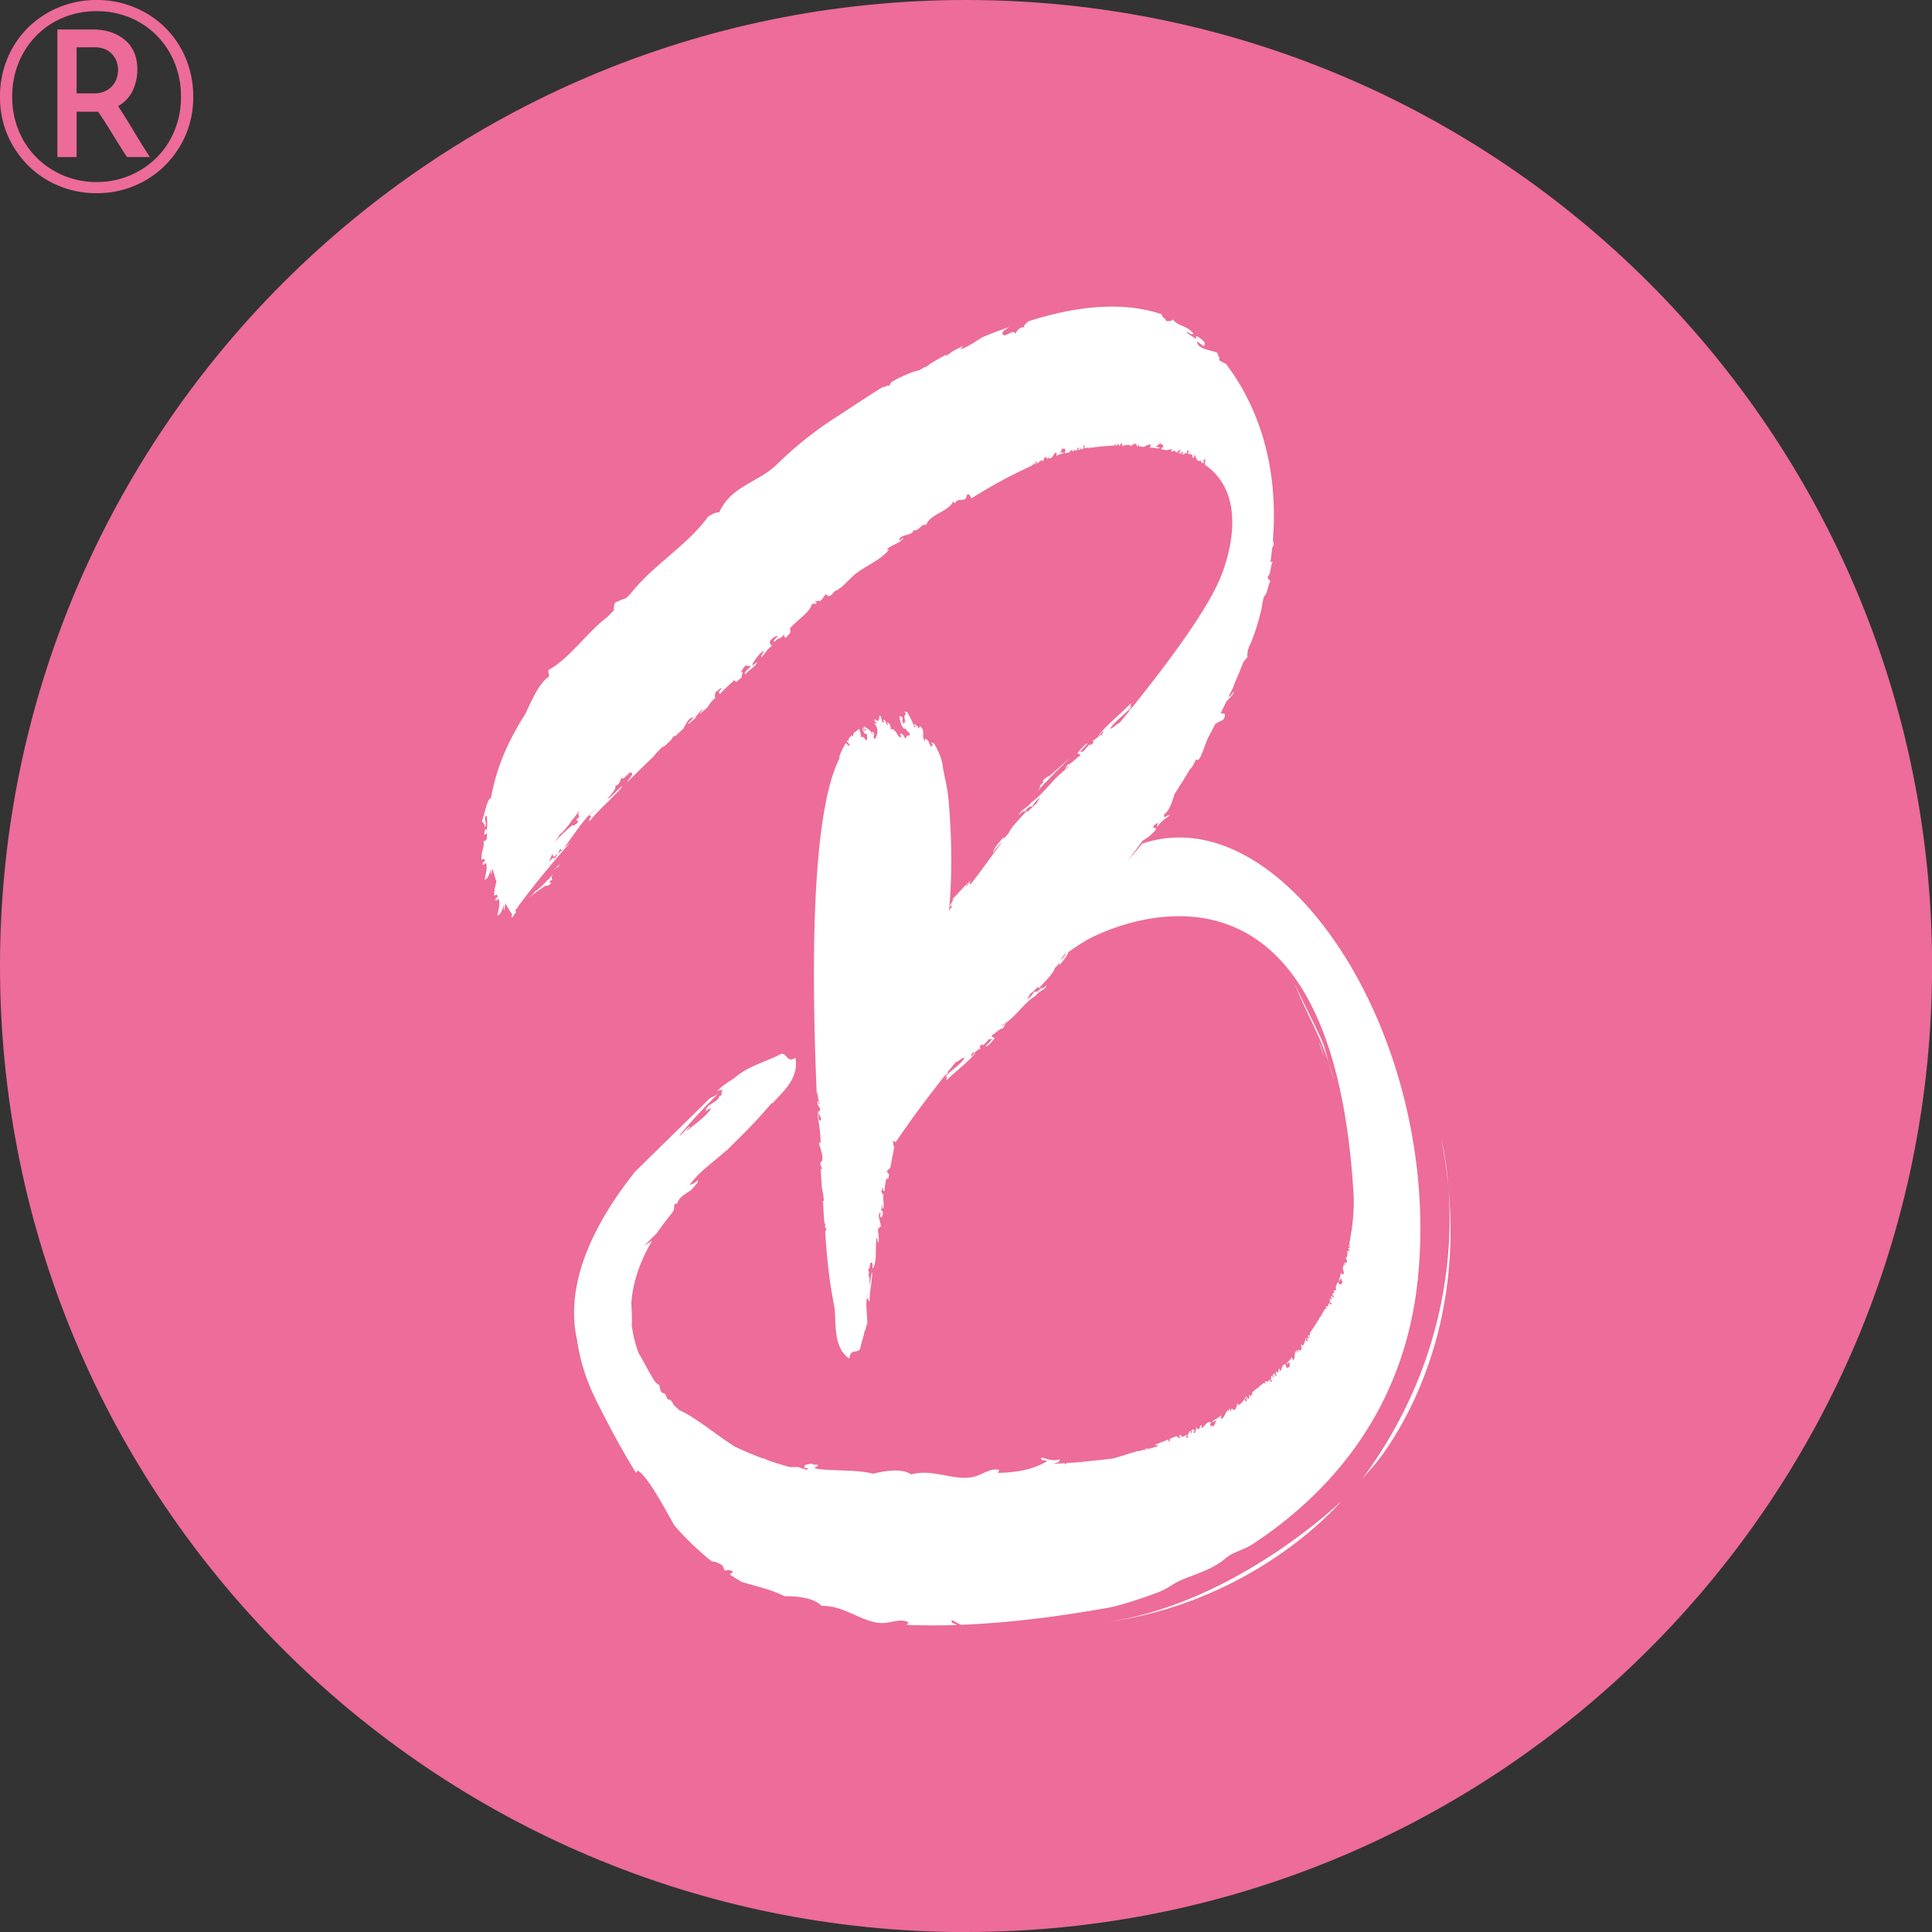 <?xml version="1.0" encoding="UTF-8"?>
<svg xmlns="http://www.w3.org/2000/svg" viewBox="0 0 1303.94 1303.94">
  <rect x="0" y="0" width="1303.94" height="1303.94" fill="#333333" stroke="none"/>
  <defs>
    <style>.cls-1{fill:#ed6c99}.cls-2{fill:#fff}.cls-3{fill:#ed6b98}</style>
  </defs>
  <title>Brigits-Bakery-logo</title>
  <g id="Layer_2" data-name="Layer 2">
    <g id="Layer_1-2" data-name="Layer 1">
      <path class="cls-1" d="M652 1303.94c360.07 0 652-291.9 652-652S1012 0 652 0 0 291.9 0 652s291.9 652 652 652"></path>
      <path class="cls-2" d="M624.62 1071.26c1.91-2.33 3 2.45 4.79.76 1.55 3.33-.51 2.55-1.36 3.16M893.55 712.76c-1-1.82-2.29-6.72-3.29-8.78.23-.8 2.2 5.2 3.29 8.78M606.86 758.89c-.69-.94 1.78-3 2.65-3.14.36.88-1.93 2.11-2.65 3.14M605.68 757.29c1.2-1.66 2-3.27 3.42-5-.51-.05-1.19.59-1.52-.15 1.84-1.86 2.25-3.54 3.82-5.37-.81-.51-2.5 2.52-3.35 2.18 1-2.65 4.18-3.47 6.18-6-1.09-.26-2.45.62-3.82 1.55M569.06 514.7c-.23.94-.46 1.84-.71 2.74-1.83 6.63-4.09 12.2-6.25 18-1-.63-3.07 3.59-2.77 5.77.42-1.63 1.68-.5 1.91-.24-.21 1.45-.9 1.68-.94 3.6 1.48-.17 2 1.89 1.88 4.81 0 0 .84-7.7 1.24-8.61a10.59 10.59 0 0 0 .6-2.18l.44-2.88.35-2.23a1.63 1.63 0 0 0 .25-.73c.08-.53.45-2.54.45-2.54l1.43-5.42s.89-.58.73-1.06a22.07 22.07 0 0 1 .33-3.66zM674.44 572.54c.61-.68 1.2-1.33 1.8-2 4.38-4.73 8.4-8.54 12.48-12.54.13.71 3.33-2.11 4.36-3.85-1.06 1.16-1 0-1-.24a26.65 26.65 0 0 0 2.36-2.58c-.77-.2.1-1.9 1.71-4.14 0 0-4.5 5.78-5.17 6.39a19.78 19.78 0 0 0-1.45 1.56l-1.74 2.13-1.36 1.73a2.37 2.37 0 0 0-.5.51c-.32.39-1.57 1.86-1.57 1.86l-3.55 3.89s-.73.25-.91.66-2.11 2.76-2.11 2.76zM501.3 755.39c.68-.57 1.35-1.11 2-1.64 4.93-4 9.38-7.09 13.92-10.36 0 .71 3.56-1.54 4.79-3.1-1.19 1-1-.16-1-.4a26.71 26.71 0 0 0 2.65-2.17c-.74-.32.34-1.86 2.21-3.81 0 0-5.17 5-5.91 5.48a15.39 15.39 0 0 0-1.63 1.3l-2 1.81-1.55 1.42a2.48 2.48 0 0 0-.55.42l-1.79 1.59-4 3.25s-.75.14-1 .51-2.43 2.39-2.43 2.39zM515.47 741.87l1.87-1.85c4.57-4.49 8.6-8.22 12.73-12.11-.12.47 3-2.35 4.29-3.85-1.11 1.1-.76.28-.65.1.94-1 1.27-1.13 2.46-2.44-.5.06.63-1.37 2.46-3.38 0 0-5 5.26-5.63 5.87s-1.5 1.47-1.5 1.47l-1.89 2-1.47 1.52a6.72 6.72 0 0 0-.51.49l-1.63 1.69-3.77 3.62a3.65 3.65 0 0 0-.84.7c-.26.33-2.35 2.51-2.35 2.51zM896.69 717.13c.83 3.09 1.95 7.06 3.57 12.46-1.19-4.65-2.37-8.72-3.57-12.46M873.76 664.19c10.21 24.37 16.8 33.87 22.93 52.94-4.4-16.28-1-7.88-22.93-52.94M977.63 802.19c3.12 42.31-1.5 119.09-58.2 195.91l7.9-9.06s61.52-69.12 50.3-186.85M977.63 802.19c-1.53-20.8-4.92-33.31-4.92-33.31a320.6 320.6 0 0 1 4.92 33.31M905.2 1013.23s-73.27 70.91-161.76 82c104.13-13 161.76-82 161.76-82M705.31 528.37a17 17 0 0 0 1.52-1.45l1.84-2 1.44-1.56a2.53 2.53 0 0 0 .52-.47l1.67-1.76 3.74-3.63s.74-.21.94-.6 2.25-2.62 2.25-2.62l3.54-3.67c-.64.63-1.26 1.24-1.89 1.84-4.62 4.42-8.82 8-13.11 11.68-.08-.71-3.43 1.88-4.54 3.55 1.12-1.09 1 .06 1 .3a28.5 28.5 0 0 0-2.49 2.42c.76.25-.19 1.89-1.92 4 0 0 4.8-5.47 5.5-6M376.69 584.28a1.89 1.89 0 0 0-.29.25l-.33.36-.26.28a.23.23 0 0 0-.1.08l-.3.31-.71.62s-.17 0-.19.07a4.58 4.58 0 0 1-.4.48l-.65.65.36-.31a30.25 30.25 0 0 1 2.54-1.89c.07.2.74-.18.91-.52-.21.19-.27-.11-.28-.17.17-.19.29-.15.47-.41-.21-.14-.08-.49.21-.89 0 0-.84 1-1 1.09M369.68 594a5.42 5.42 0 0 0-1.13.94l-1.29 1.4-1 1.09a.88.88 0 0 0-.4.28c-.24.26-1.18 1.21-1.18 1.21l-2.76 2.36s-.71-.09-.79.25a13.09 13.09 0 0 1-1.51 1.9l-2.53 2.49c.47-.41.93-.81 1.39-1.19a112.53 112.53 0 0 1 10-7.11c.34.83 3-.56 3.64-1.91-.83.71-1.13-.53-1.16-.78.65-.72 1.11-.52 1.83-1.58-.9-.61-.43-2 .68-3.6a54.76 54.76 0 0 1-3.8 4.25"></path>
      <path class="cls-2" d="M715.31 648.36c.91-1.18 1.81-2.44 2.72-3.68l2.1-1.52a32.61 32.61 0 0 1-4.82 5.2m-324.25-97.54c-.73 1.45-1.33 1.28-2 2.29.08.3.63 1.77 1.54.74-.57 1.79-3.68 4-4.21 3A146.49 146.49 0 0 0 375 567.51c-.51.56-1 1.14-1.55 1.74l2.77-3.55a16.7 16.7 0 0 0 1.6-2.62c.05-.44.94-.45.94-.45l3.07-3.43s1-1.34 1.28-1.71a1.24 1.24 0 0 1 .46-.43l1.08-1.53 1.39-2a7.47 7.47 0 0 1 1.26-1.37 70.76 70.76 0 0 0 4.09-5.94c-1.15 2.17-1.52 4-.34 4.56m257.62 545.82c29.43-1.14 62.77-4.94 100.81-11.77 0 0 13.09-2.86 32.72-10.37 5.78-2.21 8.39-5 15.13-8.08 1.49-.67 2.13-.94 4-1.64l4.79-1.82c6.8-2.59 14.67-5.77 20.56-10.79 6.14-5.23 12.09-5.53 19.21-10.24 49.86-33 102.17-88.74 111.13-179.81 16-162.94-90.79-325.06-186.09-292.68L761 581.09c3.5-4.63 6.85-9.19 10.13-13.72a32.19 32.19 0 0 0 8.84-7.17c.59-3.12-2.49 0-1.56-2.41 1-1.4 2.09-2.17 3.13-2.28-.31.93-1 2.15-.53 2.51a29.55 29.55 0 0 1 8.33-7.51c-.92-1.6-4.44 3.46-3.63-.88 3.81-2.8 5.35-8.48 7-13.68q3.48-5.4 6.75-10.68v-.06c1.3-2.1 2.56-4.19 3.81-6.26 1-.89 2.2-2.19 3.9-6.56 2.56 2.94 4.7-6.29 8.18-14.54q2-3.61 3.83-7.18c.1-.14.19-.29.3-.43s0-.14 0-.22l.62-1.21c1.65-1.57 5.84-2.69 6.1-4 1.84-4.72-2-2.52-2.25-3.61q1.9-3.84 3.69-7.61c2.48-2.82 5.36-5.41 5.09-6.78-1.16 1.05-2.33 3.52-3.5 3.4.43-.93.83-1.84 1.25-2.76a26.59 26.59 0 0 0 2.66-6q3.2-7.32 5.94-14.39a25.18 25.18 0 0 1 3-3.72c-.53-1.07 0-2.89.07-4.41.39-1.07.8-2.15 1.17-3.22 3.2-6.11 8.07-22.37 8.75-29.09.31-1.26.62-2.52.92-3.77 2.58-2.6 2.57-7.3 4.11-10 .39-1.4-.74-1.7-1.53-2.24.13-.68.25-1.36.37-2 1.7-.89 1.26-5.58 3-9.58a7.64 7.64 0 0 1-1.49.36c.47-3.29.87-6.54 1.19-9.71.28-.56.64-1.2 1.1-1.95a29.11 29.11 0 0 1-.61-3.66c.53-6.92.72-13.56.61-19.94-.81-46.79-17.53-79.06-32.31-98.56a34.28 34.28 0 0 1-4.84-2.64c1.55-1.26-1.07-2.68-.48-4-.3-.34-.59-.7-.89-1-4.94-1.92-13-2.25-13.43-7.67l4.56 3.36c2.32-2-.72-4.28-4.08-6.52-2.51-.58.29 2.37-2 1.19-1.39-1.54-5.77-3.19-5.12-4.65 2 1.72 3.51 2.37 4.34 1.44-5.38-6.1-9.17-4.12-14-9.45-1 1.51-2.89.95-4.49 1.1.46-1.45-3.82-3.08-2.61-4.51-25.79-8.82-56.75-6.07-90.14 4.56-2.47 1.85-4 3.73-2.58 4.3-3.43-.87-4.8 1.76-6.61 4.31-.25-4.08-7.13 2.93-8.24.28-1.22-1.92 2.24-3.27 4-4.83q-8.84 3-17.89 6.82c-5.1 3.23-10 6.56-14.28 8 0-.81.75-1.54 1.58-2.25-2.47 1.2-5 2.47-7.44 3.76a33.1 33.1 0 0 1-4.24 3 1.48 1.48 0 0 0-.17-.71c-3.51 1.9-7 3.91-10.54 6a8.69 8.69 0 0 1-4.26 2.57c-1 .63-2.07 1.22-3.11 1.87-5.46 1.13-11.93 4.06-18.91 8-.38.88-1 1.74-1.37 2.62-.68-1-3.21 1-4.27.65-10.4 6.24-21.62 14-32.3 20.8a251.36 251.36 0 0 0-39.1 31.26c-12.08 12.18-31.44 14.75-39.1 32.7-2.25-.53-4.92 1.32-7.51 2.74-13.73 19.26-37.26 32.66-52.41 52.15l-3.08 3c-2.16.41-4.5 1.83-6.72 2.58-1.78 1.59-1.25 3.67-1.45 5.58q-2.3 2.31-4.51 4.59c-12.74 9.43-25.54 27.9-38.8 35.16-2.54 1.51 1.61 4.57-1.81 5.86-6 5.3-10.22 14.88-14.53 24.2a182.32 182.32 0 0 0-10.38 18.29.5.5 0 0 0-.07.08 142.92 142.92 0 0 0-13 39.5l-.27-1.12c-2.7 2.94-3.63 10.7-5.63 15.53 1.15 2.4 1.57.72 2 4.26 2-2.68-1.58-6.4 1.16-7.94a33.87 33.87 0 0 1 .09 10.1c-.57-1.49-1.43-.91-1.59 1.84-.16 3.52 2-2.3 1.81 1.22q-.08 4.72-2.24 3.79c.27 5.92-1.4 5.73-1.58 12.94 1.13-.16 2.21-1.89 2.28 1.27-.81-.13-1.29.62-1.59 1.84 1.27 1 1.34-1.27 2.45-.73 1.08 3.07-.17 6.71-.94 11 2.29-.37 3.33-4.12 4.48-7.57-.05 1.51-.5 3.69.13 4.05a39.22 39.22 0 0 1 .78-4c.75 3.12 1.6 6 2.49 8.67-.35 2.95-1.36 4.13-1.5 9.69 1.13-.17 2.21-1.9 2.29 1.27-.81-.14-1.29.61-1.6 1.84 1.27 1 1.35-1.28 2.46-.74 1.07 3.07-.18 6.72-.95 11 2.29-.37 3.33-4.12 4.48-7.57-.05 1.51-.49 3.69.13 4.06a41.52 41.52 0 0 1 .94-4.61 62 62 0 0 0 4.41 7.36c-.17.6-.32 1.21-.47 1.84 1.65.77 1.66-2.89 3.1-2.68l-.35-2.1.67-.9a1.48 1.48 0 0 1 .41.05v-.59c11.1-15.11 23.49-30.14 36.06-44.28l-4.64 4.16c-.58.74-1.15 1.51-1.73 2.22a5.63 5.63 0 0 0 0-.71l-2.15 1.93c-.78 1.61-1.64 3.11-3.25 3.69a3.54 3.54 0 0 0 .59-1.31l-3.89 3.48a7.92 7.92 0 0 1-1.72 1.54l1.72-1.54c2.16-2.5 1.88-5.29 3.3-5.45-.78 1.78.68 1.08.59 2l2.66-2.38a22.42 22.42 0 0 1 1.76-3.3 1.78 1.78 0 0 1 .39 1.37l1.69-1.51c7.5-9.75 14.81-22.27 22.62-27.06-1.79 1.64-3.25 2.18-5.37 4.92 3.33 0-.89 2 .35 3.72 3.91-5 9-9.86 13.49-14.19 2.12-2.19 4.2-4.32 6.27-6.42a28.67 28.67 0 0 0 2.43-3.08c-3.08 1.62-7.59 8-10.37 8.61 3.44-3.3 7.12-8.72 5-8.63 3-.53 3.65-3.12 4.65-5.79 1 3.16 5.36-4.87 6.79-3.15 1.69 1.31-2.49 4.4-2.87 6.34 6.31-6.3 12.24-12.08 17.62-17.22a53.09 53.09 0 0 1 6.71-7.11 1.49 1.49 0 0 1-.09.82l5.1-4.77a37.77 37.77 0 0 1 2.51-3.26.76.76 0 0 0 .42.56c2.12-2 4-3.7 5.68-5.19 1.89-3.88 3.89-7.82 6.78-7.48l-3.58 3.82a2.17 2.17 0 0 0 .28.53c2.41-2.15 3.76-3.33 3.76-3.33l1.36-1.21c-.39 0-.73.07 0-.9 1.46-1.08 3.77-5 4.65-4.14a7.37 7.37 0 0 0-2.14 2.85l5.12-4.53c1.37-2.15 2.51-4.26 5.25-6.29-.82-1.22.07-3 .37-4.5.93.68 3.25-3.27 3.93-1.73q-3.09 2.56-1.08 3.6c3.55-4.26 6.41-6.23 9.66-9.49.33.88.8 1.25 1.39 1.25l3.67-3.2c-.72-1.22 2.2-4.76-1.11-3.08 1.71-1.8 1.5-3 3.93-5 .77 1.23 2.23.15 3.22.67-1.21 1.79-5.29 4.44-3.7 5.38.22-.18.44-.38.65-.57 2.59-3.08 6.47-4.46 7.33-7.75-1.38 1.38-2.61 2.25-3.57 2.17 1.27-2.41 5.17-8.45 8.23-9.6-.59 1.45-2.31 3.25-1.79 4.38 3-3.21 3.94-5.79 7.16-7.65-.95-1.17-2.48-2.17-.71-4.17 1.79-1.64 3.45-2.82 4.65-2.5-1.2 1.46-3.94 3.38-2.15 3.93 2.65-3.44 3.62-1.23 6.44-5.24a2.87 2.87 0 0 0 .71 2.62 17.86 17.86 0 0 0 3.27-3.54c.54-1.72-.4-1.53.15-3.25 4.55-5.35 12.55-9.9 14.46-15.79 1.53-1.48 1.87.42 3.4-1.06-.38-.51-1-.23-1.43-.69 1.57-.6 2.92-1.21 3.17-.38 2.29-1.31 2.63-3.06 4-4.58 1.14-.36 1.5 1.46 2.69 1 2.2-.86 2.37-2.15 3.51-3.23 5.41-2 10.1-8.86 15.3-12.62 6.81-4.92 16.37-9.05 21.3-15.3-.26-.54-.94.1-1.25-.28 2.82-3.3 8.62-3.65 11.3-8-1.76.63-2 2.15-3 1.88.49-4.81 8.34-2.3 10-7.25 1.81 2.58 6-5.35 8.12-2.92 2.24-7.61 15.33-9.23 18.18-16 .79-.33.1 1.76 1.88.43 1.11-2.68 4.26-.54 6.62-2.53 1-.86-.12-2.46 2-2.83.84.16 1.26 1.49 1.77 2.58.16 0 .32 0 .47-.08l3.61-2.21a.66.66 0 0 1 .24-.39c.16-.05.27 0 .41 0a316.86 316.86 0 0 1 35-18.66v-.07h.09l.94-.43c.29-.54.49-1.23.74-1 .34.71-.26.43-.24.8l.79-.33c0-.58-.06-1.24.34-1.4a3 3 0 0 0 .61 1l.28-.13c.17-.5.09-1.81.29-2 .25.07.5.36.77 1a1.55 1.55 0 0 1-.22.59l.87-.36a9.22 9.22 0 0 1 3.06-2.15 6 6 0 0 0 0 .87l.63-.23c.44-1.9 1.61-3.91 2.62-1.39 1 .46.35-2.1.88-1.41-.07.59.32.9.38 1.34l.63-.24a2.19 2.19 0 0 1 .2-.76 3.05 3.05 0 0 1 .15.62c.31-.1.62-.22.92-.33 1.18-1.79 2.2-4.34 4-3.39-.4 0-.81-.35-1.2.13 1 1.53-.08.65.49 2.16 1.31-1.61 4-1 4.6-2.39-.81-.56-1.58.76-2.4-.19a1.52 1.52 0 0 0 .71-2.29c.9 1.11.84 0 .88-.94.64 2.15 1.2-.13 1.83 1.45s-.34 1.2-.27 2.06a2.72 2.72 0 0 0 .76.43c.73-.21 1.47-.44 2.19-.63.77-.71 1.44-1.63 2.27-1.54a1.26 1.26 0 0 1-.08 1l1-.25a2.81 2.81 0 0 1 .7-1.11 1.46 1.46 0 0 0 .45.83l1-.23c.21-1.27.41-2.73 1.42-1.1-.25.12-.5.25-.74.39a4.1 4.1 0 0 0 .2.49l1-.22c-.09-.14-.16-.26 0-.42.35.1.68-.93 1-.06a.4.4 0 0 0-.37.35l1.32-.26c.16-.36.36-.67.83-.55a6.45 6.45 0 0 1-.33-2.22c.36.79.69-.24 1.07.89-.48 0-.48.44 0 1.43.69-.64 1.39-.36 2.08-.6.05.14.09.21.13.33l1.13-.17a1.1 1.1 0 0 0-.52-1c.16-.07.54.42 1 1 1.73-.27 3.44-.51 5.13-.7 0-.1 0-.09.1 0 3.14-.36 6.24-.61 9.29-.73a1.72 1.72 0 0 1 0-.42.71.71 0 0 0 .65.4h.13c.81-.13 1.78-1.29 2.07-.86.08.88-.62.23-.67.84h1c.32-.56.55-1.3 1.18-1.27a2.43 2.43 0 0 0 .28 1.24h.38c.45-.38 1-1.62 1.3-1.69.28.18.45.56.45 1.31a1.73 1.73 0 0 1-.48.4h1.48a15.37 15.37 0 0 1 4.47-.48c-.11.23-.22.42-.31.61l1 .07c1.46-1.44 3.63-2.51 3.68.14a.65.65 0 0 0 .22.11h.31c.65-.18 1-1.74 1.21-1-.29.41-.15.78-.14 1.13l1.07.1a1.66 1.66 0 0 1 .39-.37v.41l1.64.15c1.83-.93 3.7-2.06 5.22-1.49a.91.91 0 0 0-.71 0c.54 1.78-.3.7-.4 2l.78.1c2.22-.33 4.73.9 6 0-.73-.89-2.31 0-2.86-1.28 1 .18 2.32-.63 2-1.78.57 1.43 1 .41 1.53-.46-.24 2.27 1.52.44 1.54 2.18s-1 .94-1.3 1.76a3.71 3.71 0 0 0 .68.69c1 .16 2 .32 2.95.5 1.31-.29 2.6-.86 3.61-.38-.09.61-.42.74-.7 1l1.27.27a4.17 4.17 0 0 1 1.62-.83 1.36 1.36 0 0 0 .31 1.25c.3.08.63.13.93.2.92-1.1 2-2.72 2.49-.61h-1.1a3.3 3.3 0 0 0 0 1l1.42.43c.11-.48-.32-.83.1-1 .38.25 1.28-.54 1.31.43-.46-.12-.75.13-.83.77.34.11.7.2 1 .31.76-.26 1.26-1.29 2.21-.67a4.86 4.86 0 0 1 .65-2.2c.06.89 1 .1.88 1.31-.57-.25-.78.19-.65 1.32 1.15-.27 1.89.31 2.85.41-.16 1.81.35 2.24 1.11 2.18-.2-1.39 1.06-1.55.2-2.64.52 0 1.06 3.07 1.72 3.38a2.48 2.48 0 0 0 0 .64c.53.27 1.1.53 1.61.82.59-.31 1.25-.42 1.64.24a2.55 2.55 0 0 1-.47.46c.29.17.56.36.85.54a.84.84 0 0 1 .94.31c0-1.17-.13-2.57.42-2.64.51.15.59-1.43.75-.57l-.28 4.06c35 24.16 9.54 78.43 9.54 78.43-9.3 20.94-32.39 52.76-59.12 86-.55.44-1.11.88-1.69 1.38 0 .29.06.42.19.49l-3.67 4.54h-.06l-2.75 3.37c-1.91.66-4.7 3.86-6.43 4 3.32-5.57 11.93-11 15.07-15.81-3.06 3.07-.52-.77-1.05-1.36-7.23 7.36-16.4 14.75-22 21.85 1.63-.6 2.43-2.91 3.44-3a15.76 15.76 0 0 1-1.22 2.69c-1.3-.61-4.13 3.26-5.67 3.35-.51.83.72 1.13-.09 2-1.13 1-2.57 2.11-2 .6a31.83 31.83 0 0 0-4.42 5c-.56-.41-1.66.74-2.22.33A46.86 46.86 0 0 1 734 502c-1.19-.69-5.75 4.89-6.69 6.31.16 1.11 2.56.07 1.46 1.9-2.47 1.35-5.94 5.6-8 5.71a20 20 0 0 0-2.14 3.63c1.12-1.21 2.2-2.31 2.73-1.8-9.9 6.57-16.33 17.51-25.37 23.86-3.21 4.32-7.28 4.93-8.34 8.47 1.52-1.66 4-3.9 3.41-2 2.32-2.66 4.32-4.39 5.47-3.62.9-1.51 3.52-5.25 5.34-5.92-1 1.62-2.2 2.77-1.69 3.17a83.45 83.45 0 0 0-6.69 6.32 1.51 1.51 0 0 1-.16-1.29c-3.8 4.62-11.18 11.65-12.63 15.75-2.19 2.07-4.54 5.67-3.2 2.28-4.37 5.09-7.14 8.41-7.32 10.84.93-1.94 5.39-6.7 6.52-7.6-7 8.78-13.88 19.18-21.6 28.75-1.36.39-.2-.75-.37-1.56-1.64 1-1.79 3.13-2.79 2.83.36-1.1 2.19-2.65 3.5-4-2.73 1.73-9.35 9.75-13 13.18 2.93-1.9-1.78 3.73-1.31 4.73.58-.54 1.15-1 1.34-.4-.37 1-1.57 2.27-2 3.31 1-9.86 3.16-38.17-.44-76.45-.77-8.14-3-15.25-3.85-22a21.3 21.3 0 0 0-1.17-4.74l.18.13c-.14-.37-.34-.77-.49-1.14l-.11-.54-.18-.18a51.71 51.71 0 0 0-4.13-8.31c-.61-.15-1.23-.29-1.86-.39a5 5 0 0 1 1.12 2c-.84 0-1.08.55-1.09 1.31-.38-1.09-.89-2.52-1.25-2.51a4 4 0 0 0-2.51-3.29c-1.56.43.68 1.22-.64 1.3-2.23-3.75.51-6.24-2.47-9.48-2.24-.53-.38 1.11-1.92 1 .26-1.53-1.51-2.05-2.5-3-.86 1 1.86 1.83 0 2.29a54.94 54.94 0 0 0-4.9-10.18c-.61-.15-1.23-.29-1.86-.39a5.41 5.41 0 0 1 1.12 2c-1.95 0-.75 3-.66 4.45a14 14 0 0 0-.66 1.73c-3-2.14 1.17-3.89-3.12-5.25-.06 1.57 1.72 10.31 4.38 8.53 0 2 3.12 2.33 2.5 4.6-2.45-.32-1.8 1.24-3.19 2.25a4.1 4.1 0 0 0-3.14-3.62c-.47 1.17 1.94 2.26-.64 2.61-1.5-1.69-3.1-6.23-5.66-5.28-.46-1.72 0-3.89-2.51-4.59-.82.81 1.84 1.38 0 1.63-1.28-1-.45-3-2.51-3.61-.74.86 1.2 1.93 0 2-1.7-.57-1-3.15-2.16-4.74l-.84.38a4 4 0 0 1-.8 3.34c-.73-.1-1.57-1.74-2.52-.68a12.44 12.44 0 0 1 1.88 2.63c-1 0-.49-.82-1.9-.66 3.19 3.56 2.46 7.76.57 10.77-2.34-1.38 1-3.67-1.87-4.91-.74.86 1.2 1.93 0 2-.48-2.58-3-4.13-5.67-5.61v2c1 0 2.2 0 1.9.67-3.06.65-2.15-2.36-3.15-1.66.75 1.39 1.62 5.31 3.77 3.95-1.12 1.87 1.06 3.43-1.29 4.56-.16-1.2-1.75-3.38-3.16-2a15.13 15.13 0 0 0-1.26-5.87c-1.18.92-2.37 1.88-3.58 2.91-.21 1-.57 1.87-.81 2.87.23-.44-.16-1-.56-1.5-.46.48-.92 1-1.37 1.52-.31.38-.61.78-.91 1.19.29.7.35 1.39-.34 1.69-.08-.36.18-.89-.05-1.17-.25.35-.5.71-.74 1.09 1 1 2.74 2.19 1.4 3a10.71 10.71 0 0 0-2.06-1.93 47.74 47.74 0 0 0-2.63 5 .49.49 0 0 1-.19.39c-.52 1.15-1 2.38-1.51 3.64a1.92 1.92 0 0 0 .26.91c-19 37.1-19.23 140.11-15.48 226.89a3.58 3.58 0 0 0 .25.72c0-1-.15-2.14.67-1.91-1.07 2.27 1.25 6.92.79 8-.91.32.06-2.83-1.24-1.79-.22 3.56 1.75 3.1 1.83 6.11-2.82.75.5 4 .67 5.56-.12.79-.43 1.29-1.08 1.32-1.05-2.23-.82-4.92-1.38-6.76.07 1.49.14 3 .22 4.44a102.07 102.07 0 0 1 1.94 17.83c-.4-.55-.67-1.27-1.07-1.09 0 .63.07 1.24.11 1.87 1.61 3.92 3.37 11.41.83 11.67a3.81 3.81 0 0 0-.09.86v.71c.27 1.81 1.63 2.61 1.06 3.35-.34-.69-.61-.46-.87-.35.08 1.33.16 2.68.25 4a.65.65 0 0 1 0 .13c.17 2.83.36 5.57.54 8.29 1 4.9 1.89 9.7 1 13.41.06-1.46.49-2.37.17-4.37a2.62 2.62 0 0 1-.5.43c.36 5.06.71 10 1.05 14.54.29.63.63.88 1 .48-1.17 1.7-.21 2.9.61 4.33-1.19-.35-1 1.23-1 2.62.29 3.7.57 7.27.84 10.55.92 11.4 2.14 21 3.55 29.15.72 4.15 1.4 7.79 2 11.08.55 8.87.15 18.17 3.39 25.44a17.74 17.74 0 0 0 6.44 7.94c.81-7.33 5.35-3 7.31-6.68.81-3.61 1.78-7 2.79-10.42-.21-.54-.33-1 0-1.26a1.09 1.09 0 0 0 .25.46c.33-1.11.66-2.21 1-3.31a5.61 5.61 0 0 1-.17-.91 1.23 1.23 0 0 1 .39.16q.32-1.07.63-2.16c-.3-7.15-1.55-15.2.44-20.31-.25 1.49-.8 2.33-.74 4.43 1.76-1.44.36 1.25 1.79 1.47-.16-7 2.13-15.53 1.64-19.75-1 2-.61 6.71-1.82 8.18.41-2.91 0-6.84-1-5.9 1.39-1.52.61-2.94 0-4.5 1.9.93.76-4.41 2.27-4.26 1.47-.16.56 3 1.2 4 3.14-5.87 1.19-15.29 2.5-20.93.85.55.32 3 1.26 3.35.49-4.06-.48-6.1-.35-9.66 1.09.57.92-1.47 1.91-1.07 0-.11 0-.22.05-.34-.33-3.07-2.75-7.8-.3-9.34-.09 1.07-.18 2.12-.26 3.18 1.56.77 1.74-1.35 1.84-3.65-.44-1.45-1 .71-1.09-.78.31-1.07-.15-3.76.7-3.77-.24 1.45-.1 2.4.54 2.63 1.28-4.23-.67-5.79.41-9.55-1-.23-1.22-1.34-1.74-2.16.8-.11.34-2.78 1.36-2.44-.36 1.65 0 2.35 1 2.07.05-3.39.74-5.46 1.06-8.24a1.11 1.11 0 0 0 1.57-.37c.15-.86.31-1.77.45-2.59-1.08.06-1-3.18-2.08-.9.12-1.31 2.07-2.38 2.94-3.83 1.2-6.62 2.16-11.45 2.69-14.06-.43-.16-.73-.51-.69-1.33.25-1.47-1.09-1.88-.31-2.27l1.89.71c2.31-3.46 14.86-22 33.24-45.05.63-.41 1.27-.87 1.92-1.39a.55.55 0 0 0-.33-.6l3.17-3.91a.7.7 0 0 1 .17-.06s0-.05-.05-.09c.8-1 1.57-1.93 2.38-2.91 1.84-.3 4.31-3.15 6-3-2.74 5.14-10.74 9.19-13.37 13.58 2.73-2.62.59.88 1.18 1.59 6.44-6.28 14.79-12.25 19.6-18.57-1.55.33-2.12 2.57-3.12 2.5a13.3 13.3 0 0 1 .94-2.56c1.36.87 3.78-2.61 5.3-2.43.42-.76-.83-1.3-.11-2.08 1-.82 2.34-1.71 1.94-.25a21 21 0 0 0 3.88-4.34c.61.53 1.58-.47 2.18.06a31.39 31.39 0 0 1-4.3 4.75c1.25.92 5.22-4 6-5.32-.28-1.16-2.55-.52-1.64-2.22 2.32-.94 5.33-4.7 7.35-4.44a14.2 14.2 0 0 0 1.77-3.36c-1 1-1.95 2-2.53 1.37 9.16-5 14.45-15.11 22.79-20 2.74-3.89 6.72-3.78 7.42-7.24-1.34 1.44-3.6 3.3-3.19 1.46-2 2.33-3.84 3.75-5.06 2.75-.74 1.39-3 4.78-4.71 5.14.85-1.49 1.91-2.46 1.36-3a55.86 55.86 0 0 0 6-5.31 1.78 1.78 0 0 1 .3 1.35c3.31-4.07 9.93-10 10.95-14 2-1.74 3.94-5 3-1.78 3.35-3.9 5.51-6.61 6-8.88 4.35-3.08 8.72-5.93 13.08-8.48 0 0 163.67-92.72 179.46 171.47 0 0 1.23 13.27-2.72 32.86a1.22 1.22 0 0 1 .27.06.66.66 0 0 0-.32.18c-.05.22-.08.43-.13.66.13.68.7 1.51.34 1.63-.74-.14-.12-.54-.52-.73-.07.3-.12.59-.19.89.42.38.95.73.82 1.22a2.31 2.31 0 0 0-1.08-.06c0 .11-.06.23-.08.34.26.45 1.2 1.18 1.2 1.45-.2.19-.55.25-1.19.07a1.3 1.3 0 0 1-.26-.51c-.09.37-.19.75-.29 1.13a12.35 12.35 0 0 1-.38 3.94 5.58 5.58 0 0 0-.5-.42c-.08.28-.13.54-.21.83 1 1.55 1.5 3.62-.76 3-.94.65 1.24 1.59.44 1.66-.31-.36-.68-.3-1-.4-.08.28-.16.55-.25.83a1.49 1.49 0 0 1 .28.47 2.35 2.35 0 0 1-.38-.14c-.14.43-.25.85-.39 1.28.47 1.79 1.13 3.67.29 4.8a.78.78 0 0 0 .19-.65c-1.61 0-.53-.42-1.64-.8-.06.18-.13.37-.2.56-.08 1.94-1.62 3.77-1.09 5 .87-.4.44-1.91 1.59-2.08-.33.79.12 2.07 1.15 2-1.31.15-.52.75.12 1.37-1.87-.71-.64 1.17-2.12.78s-.62-1-1.26-1.48a2.45 2.45 0 0 0-.62.35c-.32.79-.69 1.6-1 2.4 0 1.15.26 2.35-.31 3.06a1.15 1.15 0 0 1-.68-.75c-.15.35-.29.7-.45 1a3.43 3.43 0 0 1 .39 1.42 1.14 1.14 0 0 0-1-.06c-.13.3-.25.59-.39.88.76 1 1.79 2.15 0 2.09.07-.31.13-.61.18-.92a4 4 0 0 0-.66-.17c-.17.37-.38.75-.56 1.12.28 0 .52-.07.6.24-.28.25.23 1.18-.6 1 .15-.29 0-.51-.26-.71-.17.36-.36.73-.54 1.1.22.51.56 1 0 1.5a4.87 4.87 0 0 1 1.75 1.06c-.77-.15-.26.77-1.27.43.31-.42 0-.7-1-.85 0 1-.59 1.49-.85 2.27a6.07 6.07 0 0 0-.76-.21l-.5.94c.46.35.66.79 1.41.47-.06.26-1 .27-1.87.34-.8 1.44-1.67 2.9-2.53 4.36-.22.39 1.1.82.35.76l-.7-.25c-2.31 3.89-4.76 7.8-7.57 11.74.15-.18.32-.31.81.21-1.29-.31-.4 2.29-1 2.19-.77-.58.61-.52-.61-1.24-.88.57.75 1.88.21 2.55-2.35-1.86-.41 1.17-.58 1.6-.25.08-.59 0-1.11-.5-.34-1.08.24-1.49.3-2.12-.26.35-.51.7-.78 1.05a9.7 9.7 0 0 1-2 4.78c-.24-.47-.32-.85-.87-1.1l-.15.18c.59 1.94.62 5.26-1.57 3.36-1.09.15.56 2.05-.19 1.72-.24-.72-1-.59-1-1.36a.3.3 0 0 0-.33.07l-.11.11c-.08.37.3 1.14.25 1.54a3.71 3.71 0 0 1-.78-.91h-.05c-.68 2.24 0 6.18-2.34 6.34.33-.26.85-.14 1-.78-1.55-.77-.19-.61-1.32-1.63-.5 2.14-3.1 3.06-3.08 4.61 1 .05 1.1-1.54 2.2-1.14a1.57 1.57 0 0 0 .32 2.41c-1.25-.5-.74.43-.39 1.3-1.45-1.54-1 .76-2.21-.29s-.19-1.24-.61-2c-3.06-.4-2.32 3.62-3.88 4.37-.57-.65-.15-1-.59-1.62l-.43.41c-.22.77.06 1.69-.27 2.42-.74-.79-.87-.36-1.42-.78l-.26.24c.23 1.29 1.29 3.62-.62 2.54.17-.25.34-.49.49-.75a2.21 2.21 0 0 0-1-.71l-.84.97c.27.51.79.38.73.82-.35.11-.22 1.19-.9.63.32-.27.29-.63-.2-1.12l-.63.56c-.18.66.31 1.65-.55 1.92a5.83 5.83 0 0 1 1.2 1.78c-.64-.5-.51.58-1.3-.21.43-.23.23-.64-.61-1.24-.35.93-1.08 1.07-1.59 1.66a4.8 4.8 0 0 0-.79-.69c-.24.2-.46.42-.71.62.39.59.33 1.16 1.21 1.23-.16.21-1.1-.26-1.92-.61-1.23 1-2.53 2-3.8 3.08.06.37.62 1 .08.63l-.39-.38c-.78.62-1.52 1.26-2.32 1.88-.6.68-1.58.85-1.62 1.82.3-.19.6-.53 1 .31-1.3-.63-1.53 2.44-2.14 2.2-.59-.83.94-.45-.1-1.51-1.25.43 0 2.23-1 2.86-1.77-2.58-1 1.2-1.41 1.64-.32 0-.64-.18-1-.8.16-1.57 1.35-1.74 1.45-2.89l-1.28.93c0 .07.06.08.09.16a13.92 13.92 0 0 1-4.78 5.33c0-.65.13-1.12-.68-1.58-.1 2.2-1.71 6.41-3.36 3.7-1.3-.07-.33 2.38-1 1.86.07-.85-.81-.88-.5-1.73-1-.49-.67 1.23-1 1.85a3.7 3.7 0 0 1-.46-1.23c-1.85 2.29-2.94 6.91-5.64 6.56.49-.21 1 0 1.48-.63-1.38-1.2.07-.72-.72-2.1-1.56 2.25-4.91 2.68-5.61 4.39 1 .27 1.94-1.44 3-.76-.92.49-1.62 2-.77 2.73-1.17-.82-1 .31-1 1.36-.91-2-1.48.6-2.34-.83s.36-1.41.22-2.29c-3.24-1.13-4.3 3.47-6.4 3.95-.38-.93.51-1.18 0-2.15-1.24.76-1.14 2.26-2.06 3.21-.52-1.23-.91-.31-1.44-1.53-.61 1.07-.18 5.07-2.07 3.21l.91-.71c-.74-1.67-1.35-1.2-1.94-.59-.09.83.76.71.46 1.22-.44 0-.8 1.27-1.3.49.48-.22.62-.62.29-1.29-1.75.09-1 2.35-2.49 2.49a5.09 5.09 0 0 1 .53 2.24c-.49-.7-.85.52-1.38-.53.6-.15.57-.66-.09-1.51-.83 1-1.72.95-2.56 1.48-.75-1.61-1.39-1.64-2-1.1.85 1-.12 2 1.11 2.32-.44.31-2.36-1.87-3.06-1.71l-.07-.11c-1.47.64-2.94 1.28-4.44 1.9.24.48.37.9.14 1.12-.49.21.2 1.56-.34.95l-.81-1.65q-4.32 1.79-8.85 3.48l2.27.67c-.82.76-2.56.7-3.29 1.15.33-.07.72-.17.66.06-.79-.14-2.33.76-2.72.71-.12-.22 1-.16.58-.44-1.21.16-1 .66-2 .87-.31-.7-1.36.38-1.87.52-.27 0-.45 0-.48-.19.92-.53 2.15-.56 2.67-1-1.15.4-1.65-.26-2.54.47.38-.06 1-.33.87 0a46.18 46.18 0 0 1-6.24 1.71c.18-.14.43-.26.32-.36l-.87.29a10.39 10.39 0 0 1-3.16 1c-4.15 1.33-8.37 2.63-12.75 3.87-6.9.83-13.71 1.54-20.39 2.14a2.07 2.07 0 0 1-.48.51c-.09-.2-.92.17-.89-.11.45-.06.6-.17.58-.33l-.82.07c-.66.12-1.26.2-1.92.34 0-.11-.08-.12-.12-.18l-1 .09c-.17.21-.77.41-.09.47-.43.09-1-.28-1.51-.34l-2.8.23h-.26l-1.68.13c0 .22.09.45-.35.56s-.52.45-.7.29l.12-.79c-2.81.2-5.61.39-8.35.54 2.67-.55 5.12-1.21 4.93-3.11-5.7 1.59-8.49-.57-12.46-1.21-.38 3 3.08 1.06 3.84 2.58-10.08 5.79-20.35 7.45-32.87 7.79-.33 0 .8-2 .71-2-6.46-1.72-11.84 4-19 5-13.15 1.9-26.23-5.88-40.39-2-6.14-4.06-16.79-2.7-25.64-.44-11.42-2.92-26.12-1.63-38.45-3.37-3-1.33 1.09-.59 1.17-2.72-6.21.15-1.63-1.54-8.94.24 0 .2 0 .74-.13 1.86-.17.07-.2.1-.29.14.08-.46.26-1.63.36-2h-.12c-.15 1.12-.23 1.7-.26 2-.24.13-.25.18 0 .17.85 0 3.9-.71 1.82.38 2.39 1.7-4.46-.55-5.72-1.27-1.65.24-4-.06-5.54.15-5.28-1.48-10.44-3-15.38-4.79-2-1-3.15-1.53-3-1.11q-10.19-3.74-19.3-8.16c-12.94-8.34-27.64-20.53-37.1-24.39-1.34-1.22-2.67-2.44-3.93-3.69-.82-1.88-2-3.89-3.32-3.34l-1.26-1.21c-.41-1.82-1.28-3.55-2.9-3.36-.39-.46-.8-.91-1.18-1.37-.59-1.89-1.29-4.69-.69-4.37-2.74 1.38-8.36-11.52-14.24-21.25a79.17 79.17 0 0 1-4.7-19.69l.16-.06c.11-5.37-.2-9.93-.35-14.29 1.06-13.71 5.7-27.83 14.14-41.94-1.75 1.19-3.56 2.39-5.54 3.63l8.75-8.69c.56-.83 1.07-1.67 1.65-2.5q3.82-5.24 8.73-11.34l-.27.08c3.05-2.91-.45-5.82 3.58-6.18 1.11-4.41 5.76-6.5 9.4-9.08 1.34-1.55 2.74-3.16 4.17-4.78a7 7 0 0 0 .42-2.14 10.41 10.41 0 0 1-5.68 3.54c6.44-9.21 17.35-16.35 24.53-23.16a1 1 0 0 1 0 .42c5-5.39 17.46-16.59 30.91-32.65l.48.29c5.54-6.23 12-11.84 14.62-19.58a21.88 21.88 0 0 0 .83-11.2c-5.45 3.94-5.68-3.17-9.52-2.62-11 5.78-22.23 8-32.06 16.65-2 1.23-4.09 2.6-6.28 4.2l-2.28 1.71-3.08 3c1.56-1.14 1.37-.79 4.31-1.46-2 1.91.41 4.22-2.34 4.24-1.14 5.24-9.3 5.1-9.28 10.68a6.07 6.07 0 0 1 3.83-2.21c-4.24 6.25-11.58 10.72-16.37 15.19-.43-1.18 2-1.81 1.94-2.91-2.88 1.17-4.76 5.35-7.22 6.14a360.22 360.22 0 0 1 26.31-28.38 26.77 26.77 0 0 1-5.53 3l-50.68 49.77c-26.45 33.16-48 74.54-39.05 113.74 1.84 13.37 6.21 27.49 13.74 42.34 8.38 16.55 16.81 32.37 26 47.11a4.1 4.1 0 0 0 1-1.57c5.87 3 15.16 19.54 24.87 37.07a191.88 191.88 0 0 0 25.3 24.28 13.27 13.27 0 0 1 7.27 2.89l1.33 3.27 3.12-.4a11.56 11.56 0 0 0 2.49.87c-.22 1-1.31 1.59-2.11 2.17q3.9 2.58 8 5c9.92 3 20.67 5.35 29 9.7 9.07-.11 19.74 1.09 25 6.52 14.57-.48 26 10.23 39.17 11.5 7.18.69 13.47-3.61 19.48-.4.08 0-1.1 1.41-1 1.69q15.81.67 33.45.1c-.7-1.39-4.06-.55-3.19-3.28 2.22.93 4 2.27 6.22 3.18"></path>
      <path class="cls-3" d="M51.71 31.91h11.74a18.2 18.2 0 0 1 7.87 1.5 13.78 13.78 0 0 1 5 3.9 14.53 14.53 0 0 1 2.63 5 18 18 0 0 1 .75 4.9 19.41 19.41 0 0 1-.75 5 14.49 14.49 0 0 1-2.63 5.15 14.94 14.94 0 0 1-5 4A16.78 16.78 0 0 1 63.45 63H51.71zm0 74.11V75.37H66.2q4.48 6.54 9.62 14.95T85.68 106h15.49c-3.84-5.86-7.53-11.8-11.12-17.84S83 76.62 79.69 71.6a23.19 23.19 0 0 0 10-10.68 33.51 33.51 0 0 0 3-13.94q0-13.06-8.5-20.1t-22-7H38.72V106zm-8.87 12.44a57.19 57.19 0 0 1-18.11-12.06 54.77 54.77 0 0 1-12.11-18.22 59 59 0 0 1-4.37-22.86 59.65 59.65 0 0 1 4.37-23.11 56.11 56.11 0 0 1 12.11-18.34 54.63 54.63 0 0 1 18.11-12.06A58.09 58.09 0 0 1 65.2 7.54a58.12 58.12 0 0 1 22.36 4.27 54.73 54.73 0 0 1 18.11 12.06 56.27 56.27 0 0 1 12.11 18.34 59.83 59.83 0 0 1 4.37 23.11 59.18 59.18 0 0 1-4.37 22.86 54.92 54.92 0 0 1-12.11 18.22 57 57 0 0 1-40.47 16.46 56.71 56.71 0 0 1-22.36-4.4m47.71 7a63.48 63.48 0 0 0 20.74-13.69 65.21 65.21 0 0 0 14-20.6 64.41 64.41 0 0 0 5.12-25.88 66.23 66.23 0 0 0-5.12-26.13 63.18 63.18 0 0 0-14-20.73A64.59 64.59 0 0 0 90.55 4.9 65.69 65.69 0 0 0 65.2 0a65.65 65.65 0 0 0-25.35 4.9 64.38 64.38 0 0 0-20.74 13.56 63.2 63.2 0 0 0-14 20.73A66.23 66.23 0 0 0 0 65.32 64.41 64.41 0 0 0 5.12 91.2a65.24 65.24 0 0 0 14 20.6 63.27 63.27 0 0 0 20.74 13.69 65.65 65.65 0 0 0 25.35 4.9 65.69 65.69 0 0 0 25.35-4.9"></path>
    </g>
  </g>
</svg>
